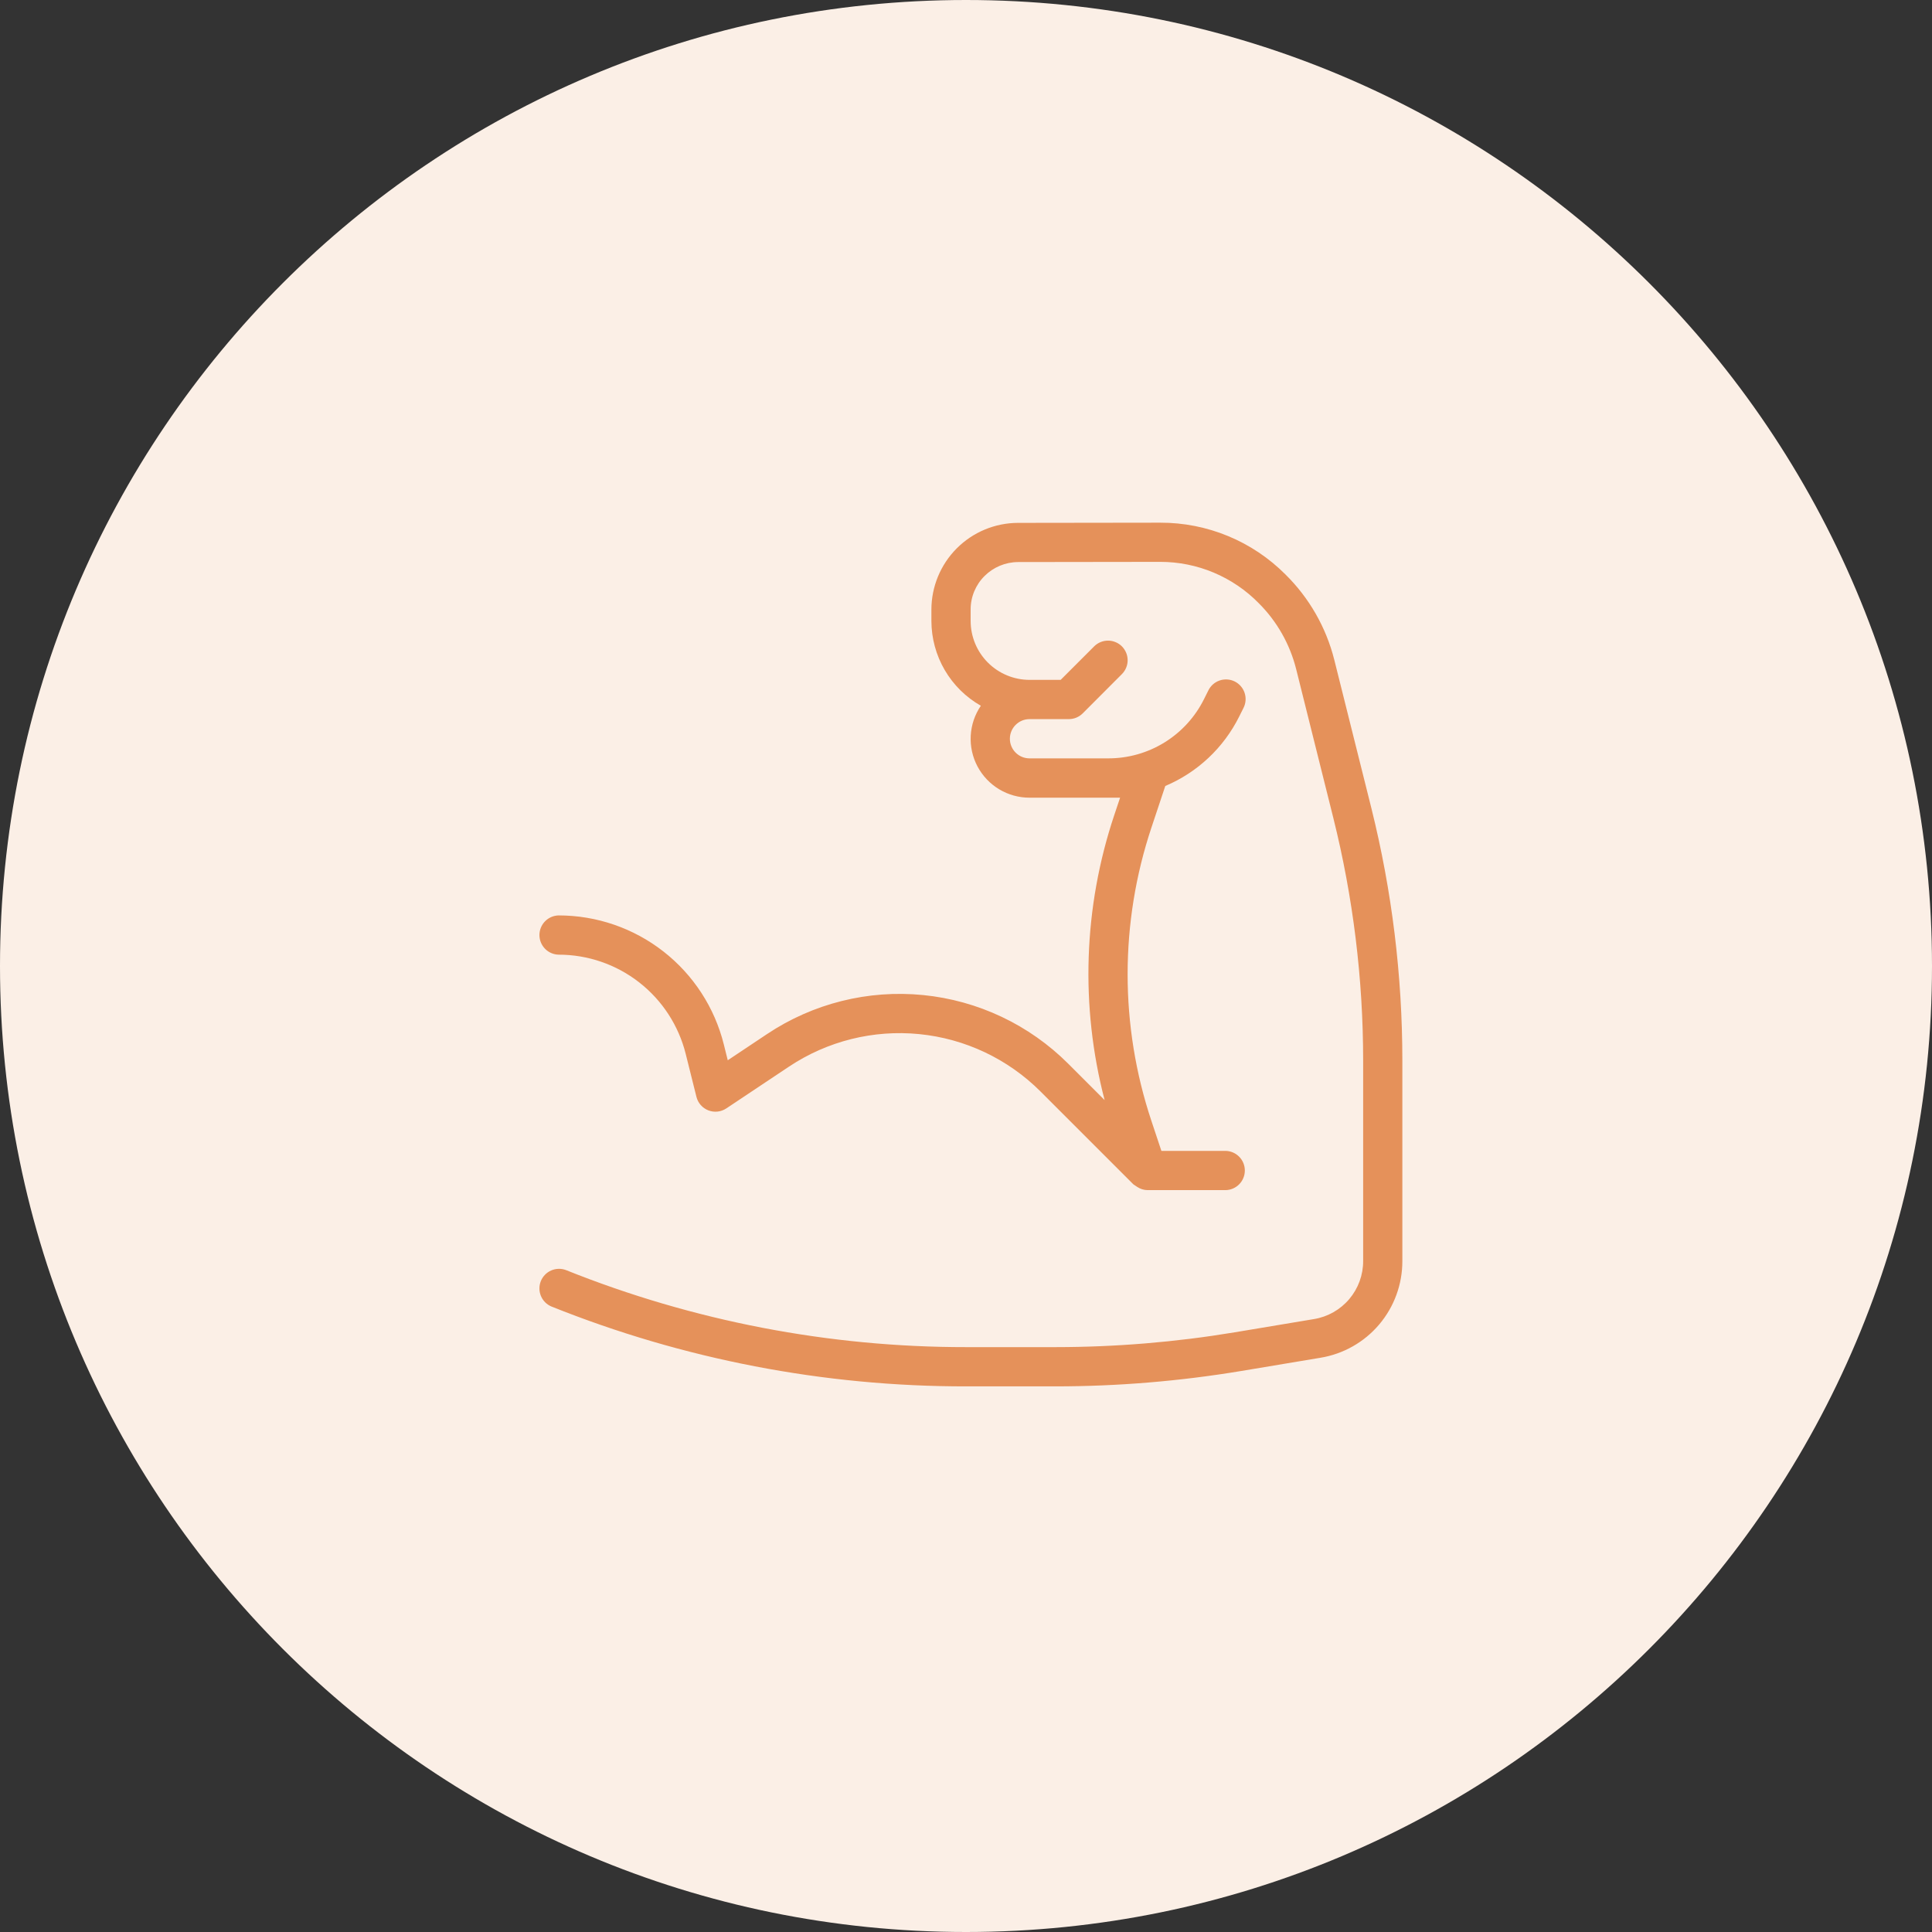 <svg width="111" height="111" viewBox="0 0 111 111" fill="none" xmlns="http://www.w3.org/2000/svg">
<rect x="0" y="0" width="111" height="111" fill="#333333" stroke="none"/>
<path d="M55.5 111C86.152 111 111 86.152 111 55.5C111 24.848 86.152 0 55.5 0C24.848 0 0 24.848 0 55.5C0 86.152 24.848 111 55.5 111Z" fill="#FBEFE6"/>
<mask id="mask0_142_63" style="mask-type:luminance" maskUnits="userSpaceOnUse" x="29" y="29" width="53" height="53">
<path d="M82 29H29V82H82V29Z" fill="white"/>
</mask>
<g mask="url(#mask0_142_63)">
<path d="M78.795 46.452L76.657 37.9C76.188 36.044 75.22 34.352 73.857 33.008C72.914 32.061 71.794 31.31 70.559 30.799C69.325 30.288 68.002 30.027 66.666 30.03H66.642L58.485 30.041C57.165 30.045 55.901 30.571 54.969 31.505C54.037 32.439 53.513 33.705 53.512 35.024V35.682C53.515 36.671 53.779 37.642 54.278 38.497C54.777 39.351 55.493 40.059 56.353 40.548C56.007 41.056 55.806 41.65 55.772 42.264C55.738 42.878 55.872 43.49 56.16 44.033C56.449 44.577 56.88 45.031 57.407 45.348C57.934 45.664 58.538 45.831 59.153 45.83H64.353L64.018 46.83C62.249 52.119 62.057 57.808 63.464 63.204L61.378 61.118C59.137 58.877 56.188 57.481 53.034 57.169C49.88 56.857 46.715 57.647 44.078 59.405L41.812 60.916L41.587 60.011C41.059 57.891 39.837 56.009 38.115 54.665C36.394 53.321 34.271 52.592 32.087 52.594C31.794 52.603 31.515 52.725 31.311 52.936C31.107 53.146 30.992 53.428 30.992 53.721C30.992 54.015 31.107 54.297 31.311 54.507C31.515 54.718 31.794 54.84 32.087 54.849C33.768 54.847 35.401 55.408 36.726 56.443C38.051 57.477 38.992 58.926 39.398 60.557L40.012 63.015C40.055 63.191 40.14 63.353 40.26 63.489C40.38 63.625 40.53 63.73 40.699 63.795C40.868 63.86 41.05 63.884 41.229 63.864C41.409 63.844 41.581 63.781 41.732 63.68L45.332 61.28C47.535 59.812 50.178 59.152 52.813 59.413C55.448 59.674 57.91 60.839 59.783 62.711L65.119 68.047C65.153 68.073 65.189 68.097 65.227 68.119C65.261 68.145 65.297 68.169 65.335 68.191C65.507 68.306 65.709 68.371 65.916 68.377H70.426C70.719 68.368 70.997 68.246 71.202 68.035C71.406 67.825 71.52 67.543 71.52 67.249C71.52 66.956 71.406 66.674 71.202 66.464C70.997 66.253 70.719 66.131 70.426 66.122H66.726L66.155 64.407C64.329 58.934 64.329 53.016 66.155 47.543L66.95 45.157C68.796 44.378 70.302 42.963 71.195 41.169L71.433 40.693C71.504 40.56 71.547 40.414 71.56 40.265C71.574 40.115 71.557 39.964 71.511 39.82C71.466 39.677 71.392 39.544 71.294 39.43C71.196 39.315 71.076 39.222 70.942 39.154C70.807 39.087 70.66 39.047 70.51 39.038C70.36 39.028 70.209 39.048 70.067 39.098C69.925 39.147 69.794 39.224 69.682 39.325C69.57 39.426 69.48 39.548 69.416 39.684L69.178 40.16C68.669 41.188 67.882 42.052 66.906 42.655C65.931 43.258 64.806 43.575 63.659 43.571H59.149C58.85 43.571 58.563 43.452 58.352 43.241C58.14 43.029 58.021 42.742 58.021 42.444C58.021 42.145 58.14 41.858 58.352 41.646C58.563 41.435 58.85 41.316 59.149 41.316H61.405C61.553 41.316 61.7 41.288 61.838 41.231C61.975 41.174 62.1 41.091 62.205 40.986L64.457 38.73C64.561 38.625 64.644 38.501 64.701 38.364C64.758 38.228 64.787 38.081 64.787 37.933C64.787 37.785 64.758 37.638 64.701 37.502C64.644 37.365 64.561 37.241 64.457 37.136C64.352 37.031 64.228 36.948 64.091 36.892C63.954 36.835 63.808 36.806 63.66 36.806C63.512 36.806 63.365 36.835 63.228 36.892C63.092 36.948 62.968 37.031 62.863 37.136L60.938 39.061H59.15C58.253 39.06 57.393 38.703 56.758 38.069C56.124 37.435 55.768 36.575 55.767 35.678V35.02C55.766 34.662 55.836 34.307 55.973 33.976C56.111 33.645 56.312 33.344 56.567 33.092C57.078 32.583 57.769 32.296 58.49 32.292L66.647 32.281H66.667C67.72 32.281 68.762 32.491 69.733 32.899C70.703 33.307 71.583 33.904 72.32 34.656C73.367 35.7 74.109 37.01 74.469 38.444L76.605 46.998C77.742 51.557 78.317 56.238 78.318 60.937V72.449C78.32 73.25 78.037 74.025 77.52 74.636C77.003 75.247 76.285 75.655 75.495 75.785L70.93 76.547C67.532 77.111 64.094 77.395 60.65 77.397H55.51C47.631 77.403 39.823 75.9 32.51 72.968C32.234 72.866 31.93 72.876 31.661 72.995C31.393 73.114 31.181 73.334 31.072 73.606C30.963 73.879 30.965 74.184 31.077 74.455C31.189 74.727 31.403 74.944 31.673 75.06C39.251 78.101 47.343 79.66 55.509 79.652H60.649C64.216 79.65 67.776 79.355 71.295 78.771L75.86 78.009C77.178 77.793 78.376 77.115 79.239 76.096C80.102 75.077 80.574 73.783 80.57 72.448V60.938C80.57 56.055 79.974 51.19 78.795 46.452Z" fill="#E5915A"/>
</g>
</svg>
